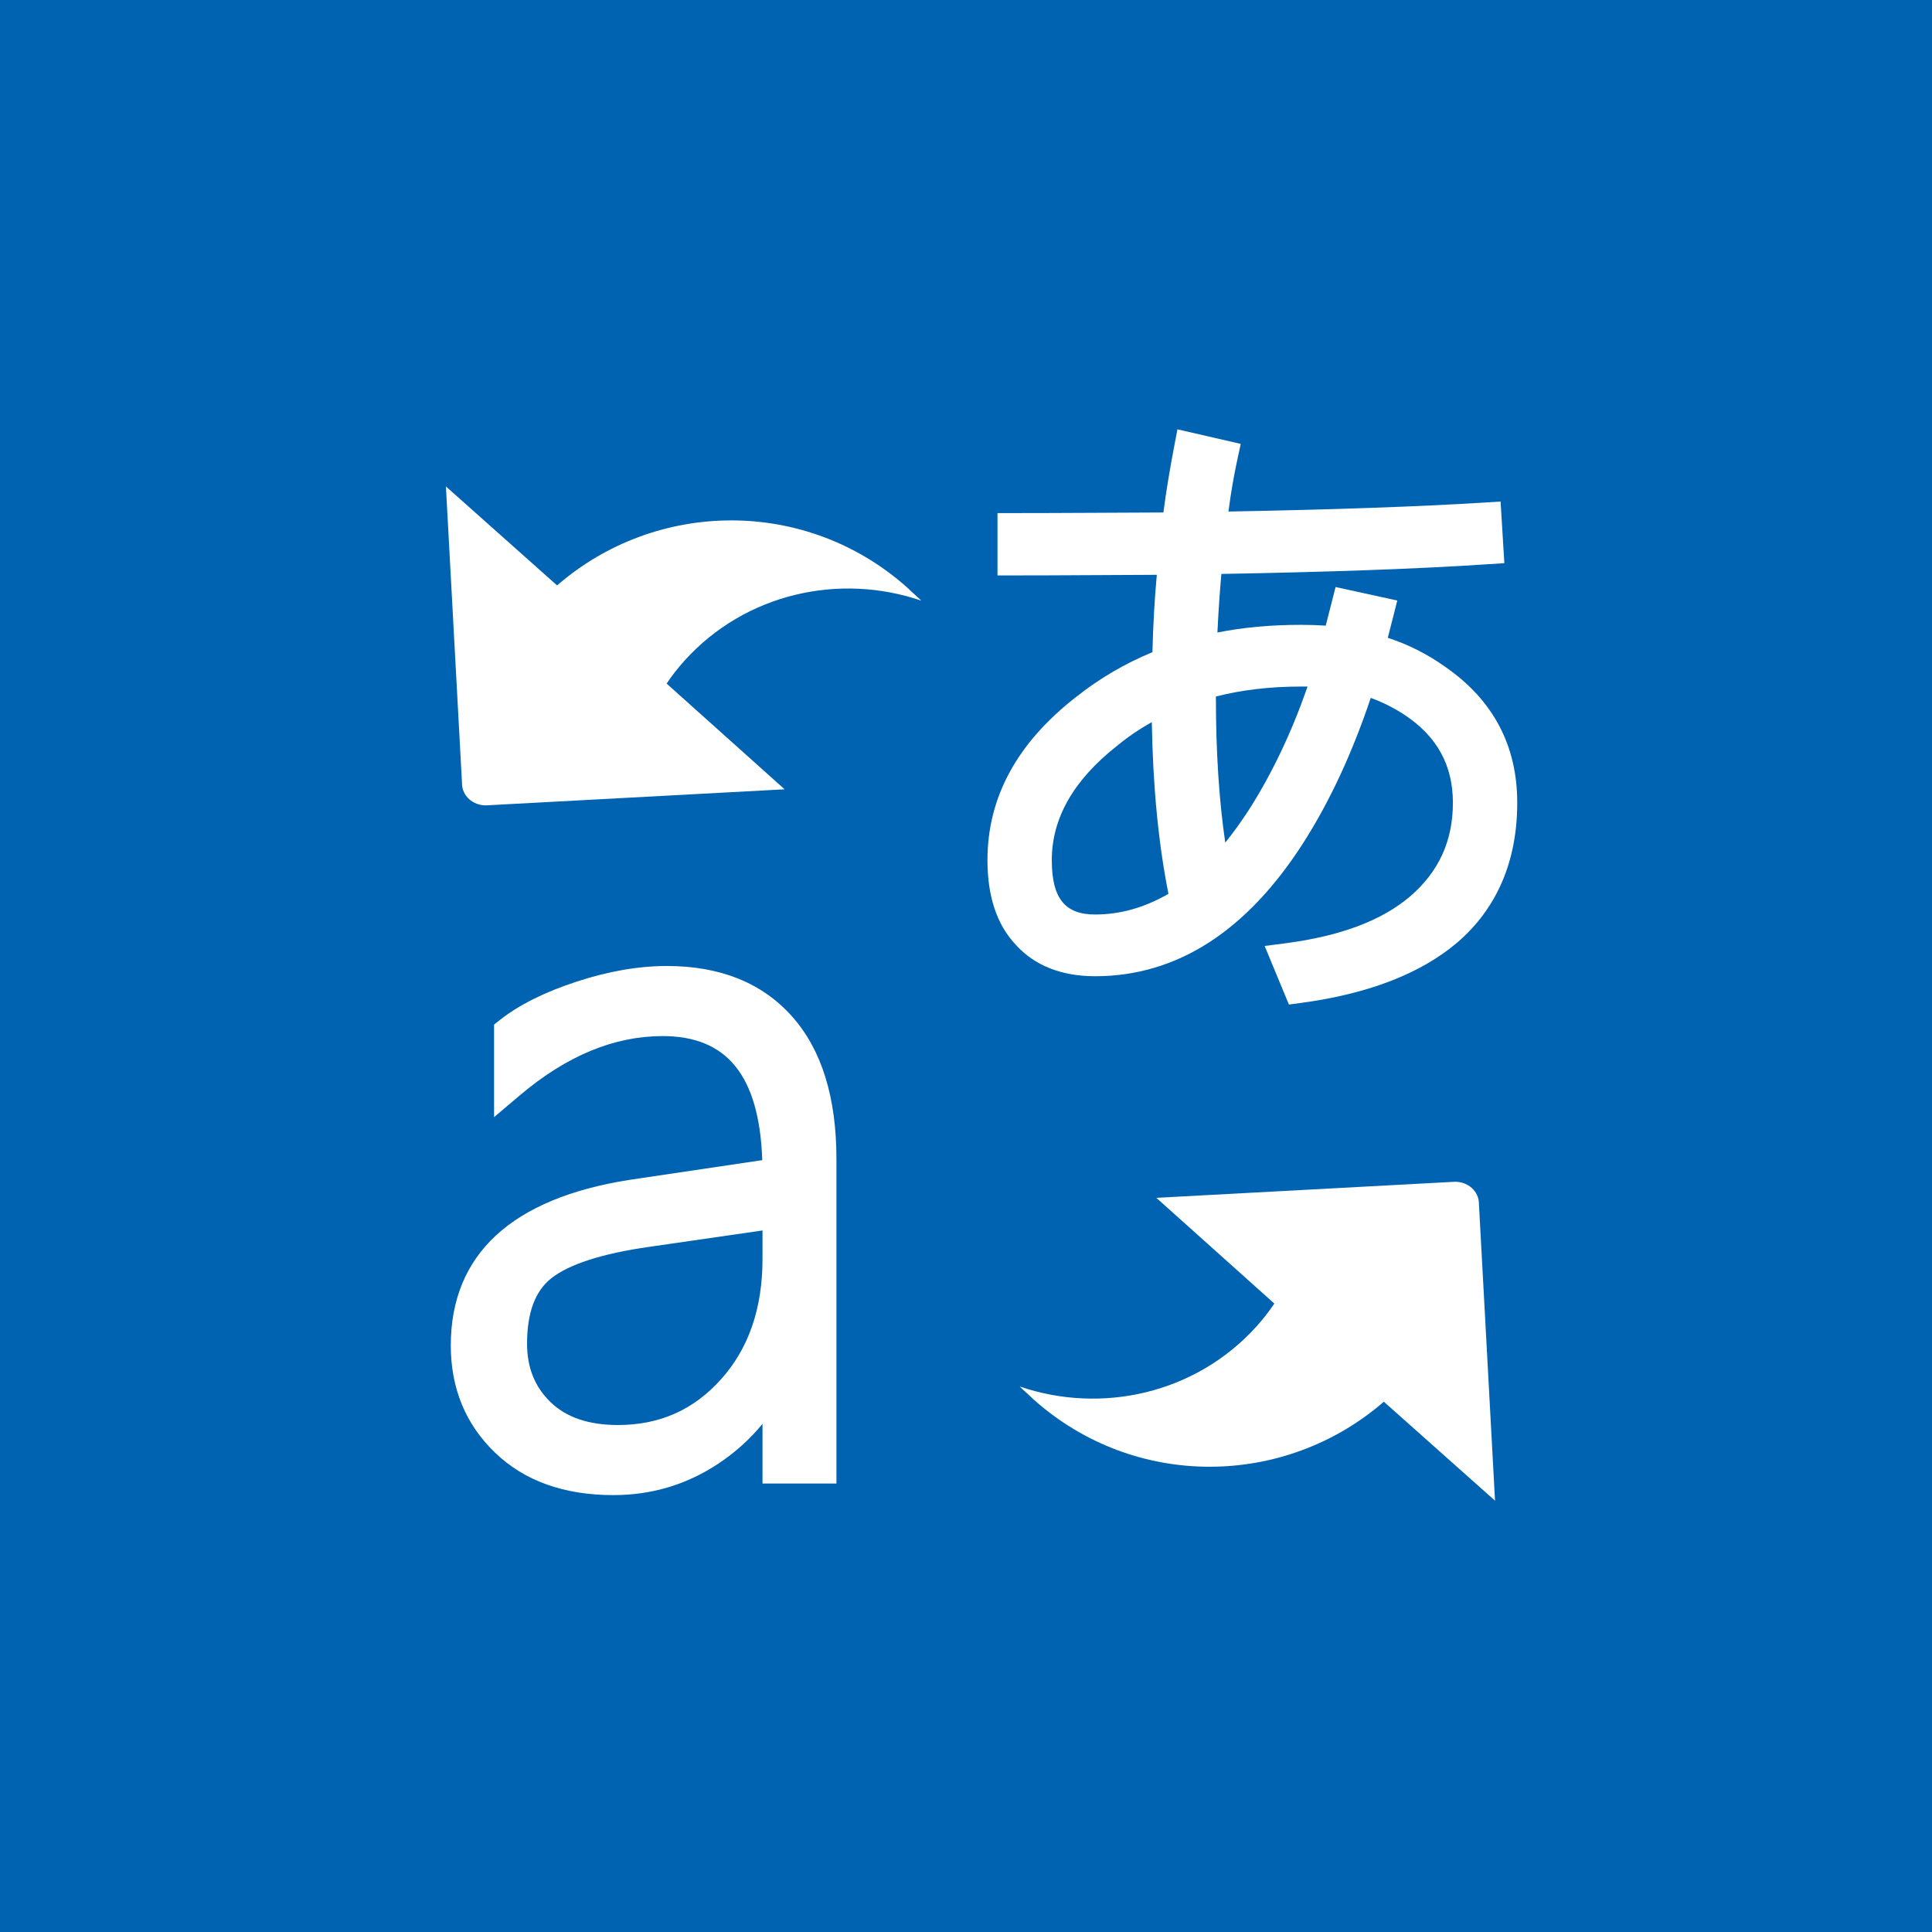 <?xml version="1.0" encoding="UTF-8"?>
<svg width="512px" height="512px" viewBox="0 0 512 512" version="1.1" xmlns="http://www.w3.org/2000/svg" xmlns:xlink="http://www.w3.org/1999/xlink">
    <!-- Generator: Sketch 46.2 (44496) - http://www.bohemiancoding.com/sketch -->
    <title>translatorText-wht-bluBG-512p</title>
    <desc>Created with Sketch.</desc>
    <defs></defs>
    <g id="PRODUCTION-ICONS" stroke="none" stroke-width="1" fill="none" fill-rule="evenodd">
        <g id="translatorText-wht-bluBG-512p">
            <g id="Translator-Speech-API">
                <rect id="Rectangle-3-Copy-11" fill="#0063B1" x="0" y="0" width="512" height="512"></rect>
                <path d="M175.619,274.573 C162.768,274.573 150.167,279.761 137.72,290.308 L130.933,296.054 L130.933,271.518 L132.509,270.277 C137.612,266.261 144.382,262.899 152.824,260.14 C161.238,257.386 169.208,255.998 176.729,255.998 C190.843,255.998 202.027,260.47 209.963,269.435 C217.814,278.299 221.665,290.939 221.665,307.181 L221.665,393.146 L202.073,393.146 L202.073,377.331 C198.756,381.376 194.871,384.886 190.422,387.844 C182.054,393.419 172.735,396.218 162.552,396.218 C149.542,396.218 139.017,392.497 131.212,384.988 C123.401,377.485 119.464,367.927 119.464,356.584 C119.464,332.343 135.712,317.575 166.75,312.688 L202.01,307.449 C201.214,284.938 192.567,274.573 175.619,274.573 L175.619,274.573 Z M172.018,330.432 C159.435,332.229 150.77,335.074 146.117,338.743 C141.879,342.094 139.677,347.749 139.677,356.089 C139.677,362.449 141.725,367.523 145.884,371.562 C150.025,375.59 155.919,377.644 163.781,377.644 C174.783,377.644 183.777,373.656 191.048,365.561 C198.386,357.386 202.073,346.799 202.073,333.606 L202.073,326.085 L172.018,330.432 Z" id="Fill-1" fill="#FFFFFF"></path>
                <path d="M333.428,351.512 C331.628,349.498 330.059,347.478 328.708,345.458 L359.978,317.438 L280.791,313.178 C277.418,313.178 274.489,315.643 274.489,319.005 L270.222,397.697 L299.688,371.469 C326.014,394.332 365.822,394.783 392.593,370.793 C393.722,369.672 395.07,368.553 396.197,367.434 C374.595,374.829 349.628,369.447 333.428,351.512 Z" id="Shape" fill="#FFFFFF" fill-rule="nonzero" transform="translate(333.21, 355.437) scale(-1, 1) translate(-333.21, -355.437) "></path>
                <path d="M181.379,167.25 C179.579,165.236 178.01,163.216 176.659,161.196 L207.929,133.176 L128.743,128.916 C125.369,128.916 122.44,131.381 122.44,134.743 L118.173,213.435 L147.639,187.206 C173.965,210.07 213.773,210.521 240.544,186.531 C241.673,185.41 243.021,184.291 244.148,183.172 C222.546,190.567 197.58,185.185 181.379,167.25 Z" id="Shape-Copy" fill="#FFFFFF" fill-rule="nonzero" transform="translate(181.161, 171.175) scale(-1, 1) rotate(-180) translate(-181.161, -171.175) "></path>
                <path d="M393.55,133.172 L397.669,132.911 L398.67,149.238 L394.58,149.511 C376.057,150.74 352.783,151.576 323.679,152.099 C323.241,156.906 322.9,162.015 322.627,167.624 C329.487,166.253 336.849,165.588 344.836,165.588 C347.043,165.588 349.194,165.662 351.333,165.804 L353.944,155.569 L370.288,159.148 L369.253,163.272 C368.781,165.15 368.377,166.731 367.779,169.018 C373.28,170.821 378.389,173.416 383.043,176.749 C395.666,185.499 402.083,197.548 402.083,212.726 C402.083,228.16 396.747,240.709 386.183,249.789 C376.466,258.043 362.545,263.402 344.722,265.792 L341.576,266.213 L335.142,250.688 L340.49,249.999 C355.195,248.111 366.243,243.924 373.684,237.563 C381.29,231.021 385.034,222.88 385.034,212.726 C385.034,202.753 380.795,195.096 372.131,189.384 C369.293,187.535 366.38,186.079 363.262,184.953 C358.37,199.51 352.476,212.231 345.485,223.222 C330.483,246.7 311.977,258.709 290.217,258.709 C281.257,258.709 274.095,255.859 269.105,250.284 C264.082,244.896 261.687,237.359 261.687,227.949 C261.687,211.332 269.509,196.95 284.989,184.856 C291.235,179.872 298.045,175.867 305.406,172.835 C305.588,165.645 305.969,158.818 306.567,152.333 C302.738,152.344 298.403,152.367 290.513,152.412 C280.131,152.475 274.811,152.492 268.468,152.492 L264.344,152.492 L264.344,135.971 L268.468,135.971 C275.005,135.971 280.495,135.949 291.002,135.897 C299.78,135.846 304.189,135.823 308.313,135.812 C309.041,130.208 309.992,124.474 311.232,117.983 L312.034,113.779 L328.81,117.636 L327.946,121.618 C326.956,126.181 326.165,130.806 325.556,135.562 C353.318,135.061 376.057,134.259 393.55,133.172 M344.836,181.943 C336.61,181.943 329.066,182.825 322.228,184.583 L322.228,184.936 C322.228,199.243 323.059,212.06 324.709,223.307 C326.848,220.65 328.964,217.704 331.057,214.489 C337.162,204.875 342.282,194.106 346.52,181.949 C346.014,181.943 345.456,181.943 344.836,181.943 M296.088,197.605 C284.42,206.781 278.737,216.89 278.737,227.949 C278.737,238.127 282.27,242.353 290.217,242.353 C296.867,242.353 303.296,240.533 309.656,236.875 C307.005,223.626 305.531,208.436 305.241,191.381 C301.97,193.201 298.927,195.267 296.088,197.605" id="Fill-1" fill="#FFFFFF"></path>
            </g>
        </g>
    </g>
</svg>
